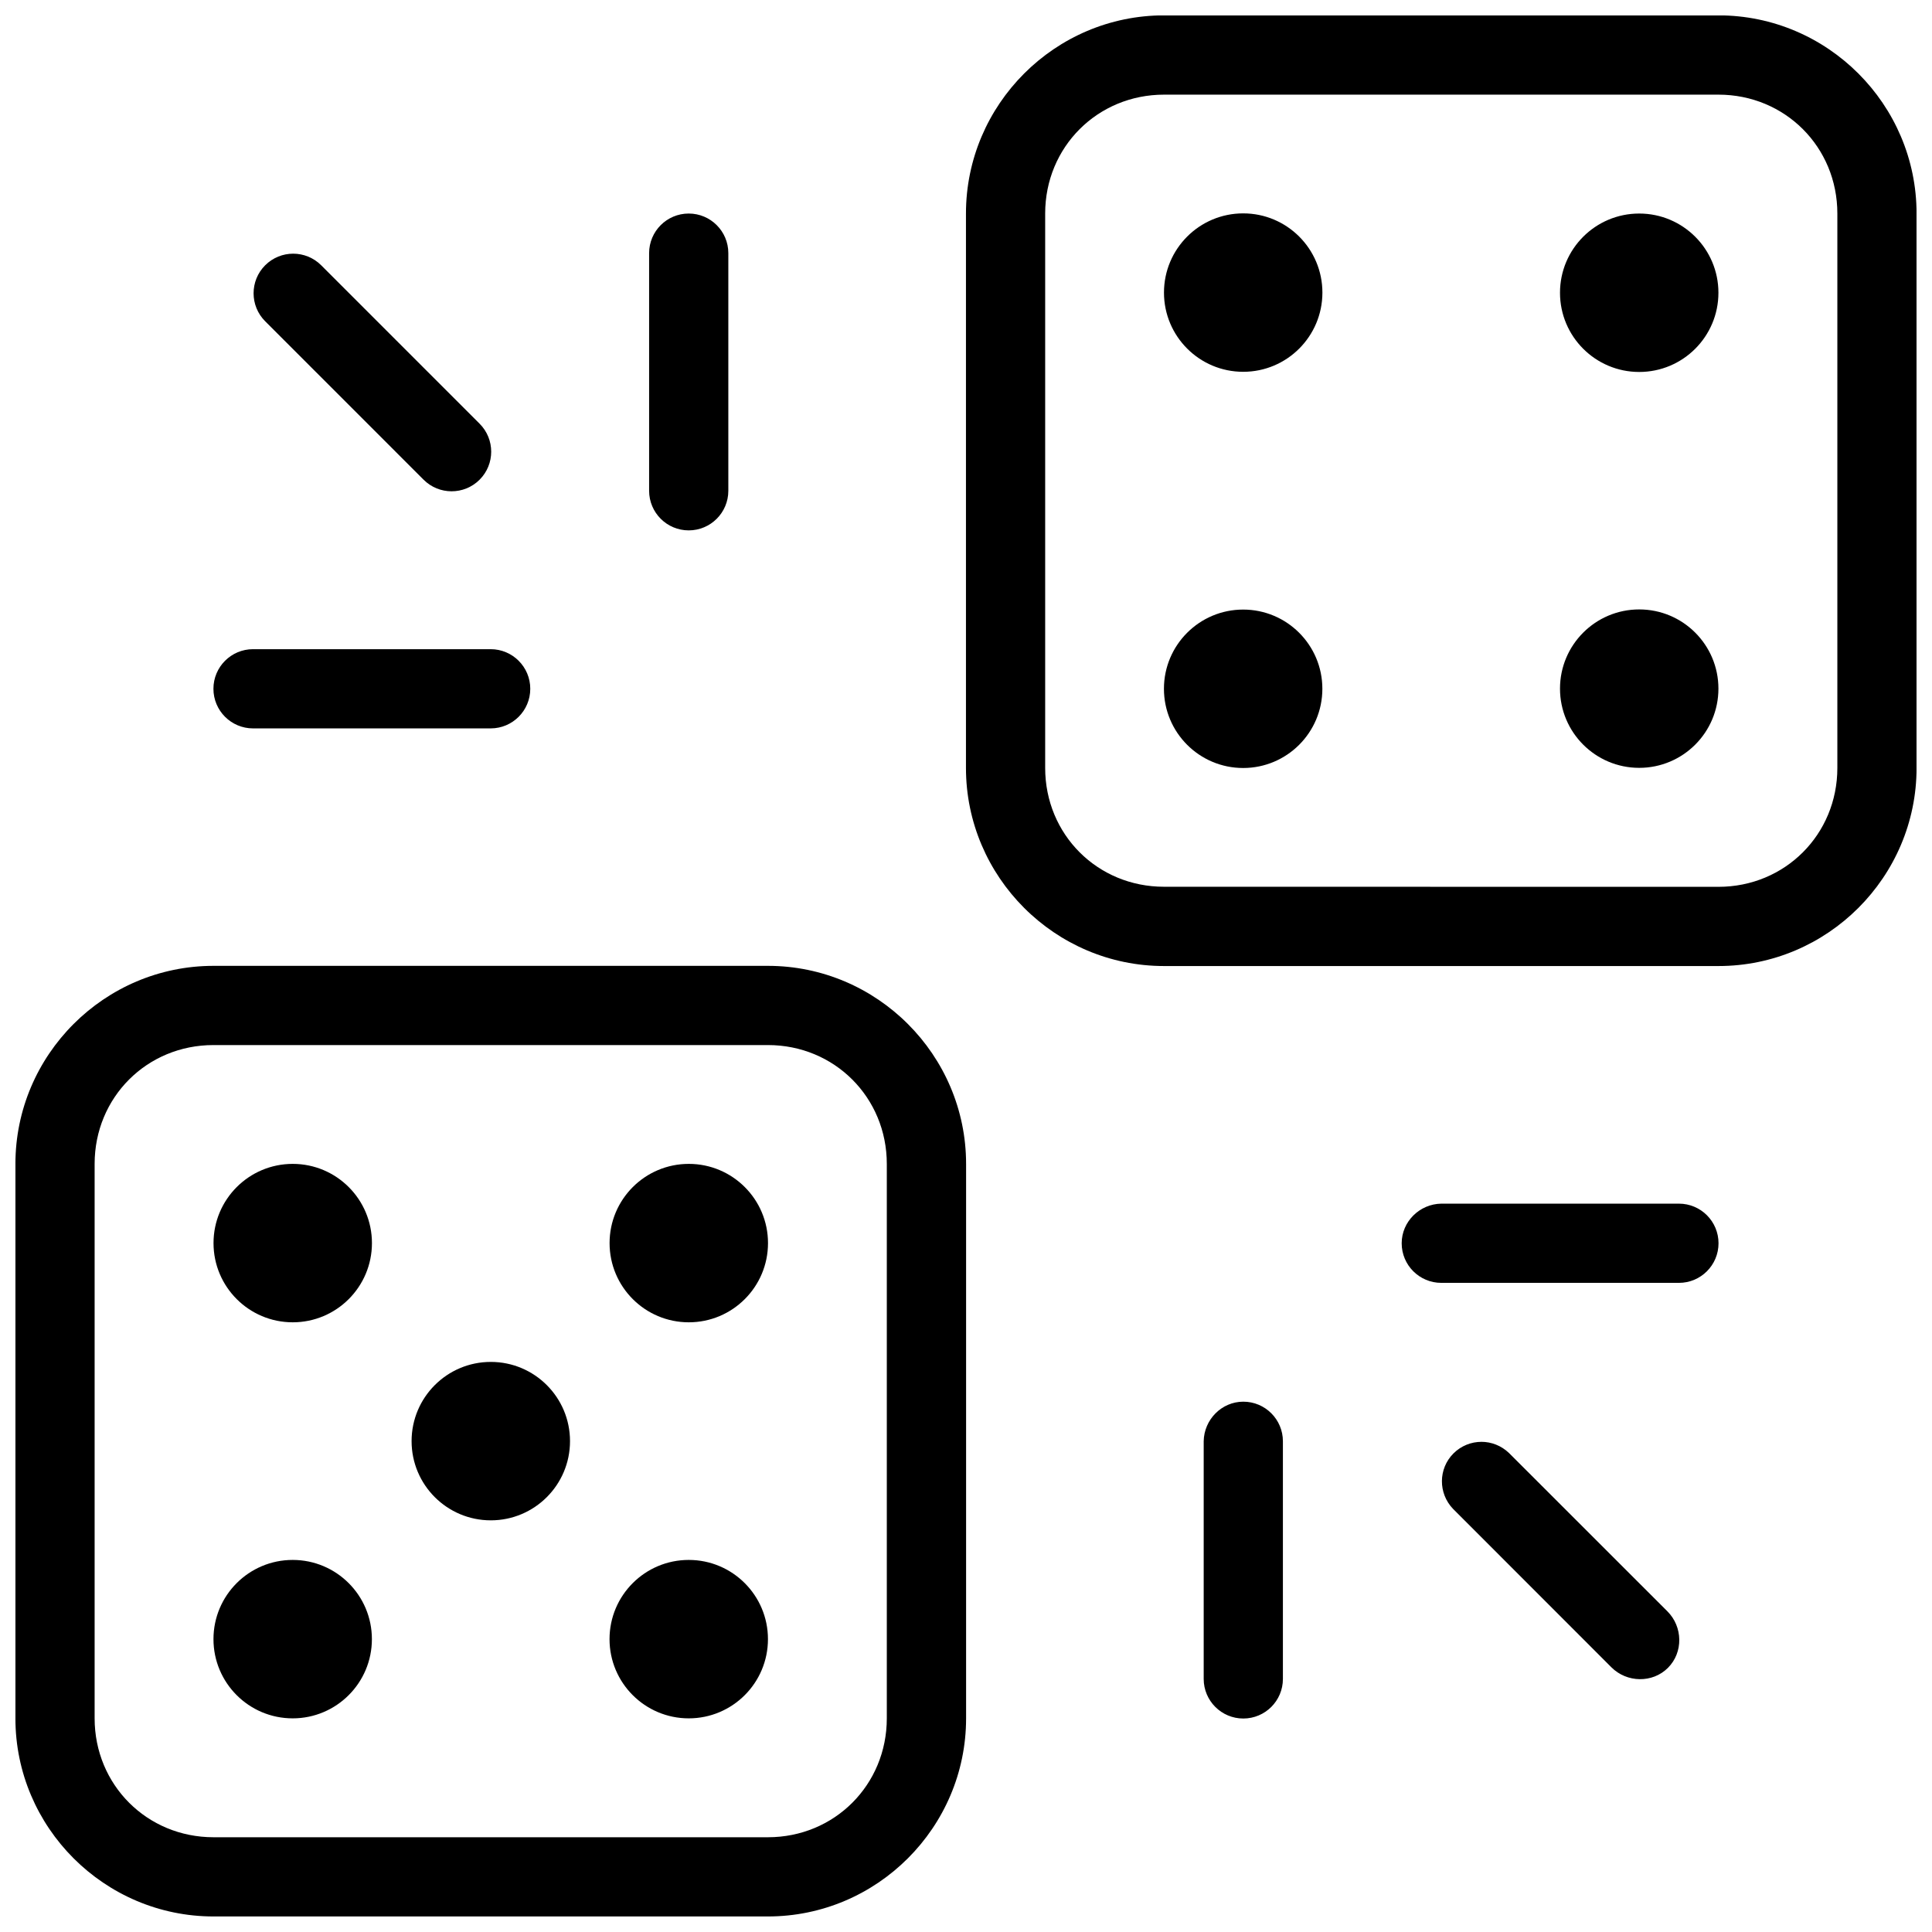 <?xml version="1.0" encoding="UTF-8"?>
<!-- Uploaded to: SVG Repo, www.svgrepo.com, Generator: SVG Repo Mixer Tools -->
<svg width="800px" height="800px" version="1.1" viewBox="144 144 512 512" xmlns="http://www.w3.org/2000/svg">
 <defs>
  <clipPath id="a">
   <path d="m148.09 148.09h503.81v503.81h-503.81z"/>
  </clipPath>
 </defs>
 <g clip-path="url(#a)">
  <path d="m452.49 148.07c-28.891 0-52.5 23.613-52.5 52.52v146.92c0 28.906 23.605 52.5 52.5 52.5h146.92c28.891 0 52.5-23.59 52.5-52.5v-146.92c0-28.906-23.605-52.52-52.5-52.52zm0 21.012h146.92c17.625 0 31.512 13.871 31.508 31.508v146.92c0 17.637-13.883 31.508-31.508 31.508l-146.94-0.02c-17.625 0.004-31.488-13.852-31.488-31.488v-146.92c-0.004-17.637 13.883-31.508 31.508-31.508zm20.969 31.465c-11.594 0-20.992 9.398-20.992 20.992s9.398 20.992 20.992 20.992 20.992-9.398 20.992-20.992-9.398-20.992-20.992-20.992zm-146.94 0.043c-5.797 0-10.496 4.699-10.496 10.496v62.973c0 5.797 4.699 10.496 10.496 10.496s10.496-4.699 10.496-10.496v-62.973c0-5.797-4.699-10.496-10.496-10.496zm251.89 0c-11.594 0-20.992 9.398-20.992 20.992s9.398 20.992 20.992 20.992 20.992-9.398 20.992-20.992-9.398-20.992-20.992-20.992zm-356.71 10.637c-2.688 0-5.371 1.027-7.422 3.074-4.098 4.098-4.098 10.742 0 14.84l41.98 41.984c4.098 4.098 10.742 4.098 14.844 0 4.098-4.098 4.098-10.742 0-14.84l-41.98-41.984c-2.051-2.047-4.738-3.074-7.422-3.074zm356.71 94.277c-11.594 0-20.992 9.398-20.992 20.992s9.398 20.992 20.992 20.992 20.992-9.398 20.992-20.992-9.398-20.992-20.992-20.992zm-104.96 0.039c-11.594 0-20.992 9.398-20.992 20.992s9.398 20.992 20.992 20.992 20.992-9.398 20.992-20.992-9.398-20.992-20.992-20.992zm-262.39 10.496c-5.797 0-10.496 4.699-10.496 10.496 0 5.797 4.699 10.496 10.496 10.496h62.973c5.797 0 10.496-4.699 10.496-10.496 0-5.797-4.699-10.496-10.496-10.496zm-10.473 83.922c-28.906 0-52.5 23.605-52.5 52.5v146.92c0 28.891 23.594 52.5 52.5 52.5h146.92c28.906 0 52.52-23.605 52.52-52.5v-146.92c0-28.891-23.613-52.5-52.52-52.5zm0 20.992h146.92c17.637-0.004 31.508 13.883 31.508 31.508v146.92c0 17.625-13.871 31.512-31.508 31.508h-146.92c-17.633 0-31.508-13.883-31.508-31.508v-146.94c0-17.625 13.852-31.488 31.488-31.488zm20.992 31.488c-11.594 0-20.992 9.398-20.992 20.992s9.398 20.992 20.992 20.992 20.992-9.398 20.992-20.992-9.398-20.992-20.992-20.992zm104.96 0c-11.594 0-20.992 9.398-20.992 20.992s9.398 20.992 20.992 20.992 20.992-9.398 20.992-20.992-9.398-20.992-20.992-20.992zm199.42 10.539c-5.727 0.082-10.496 4.75-10.496 10.496 0 5.797 4.699 10.496 10.496 10.496h62.973c5.797 0 10.496-4.699 10.496-10.496s-4.699-10.496-10.496-10.496zm-251.89 41.941c-11.594 0-20.992 9.398-20.992 20.992s9.398 20.992 20.992 20.992 20.992-9.398 20.992-20.992-9.398-20.992-20.992-20.992zm199.42 10.539c-5.746 0-10.414 4.769-10.496 10.496v62.973c0 5.797 4.699 10.496 10.496 10.496s10.496-4.699 10.496-10.496v-62.973c0-5.797-4.699-10.496-10.496-10.496zm63.117 10.641c-2.688 0-5.371 1.027-7.422 3.074-4.047 4.047-4.062 10.566-0.125 14.676l41.98 42.004c4.098 4.098 10.887 4.238 14.984 0.145 4.098-4.098 3.965-10.887-0.148-14.984l-41.984-41.965c-2.031-1.949-4.676-2.953-7.297-2.953zm-315.04 31.297c-11.594 0-20.992 9.398-20.992 20.992s9.398 20.992 20.992 20.992 20.992-9.398 20.992-20.992-9.398-20.992-20.992-20.992zm104.96 0c-11.594 0-20.992 9.398-20.992 20.992s9.398 20.992 20.992 20.992 20.992-9.398 20.992-20.992-9.398-20.992-20.992-20.992z" fill-rule="evenodd"/>
 </g>
</svg>